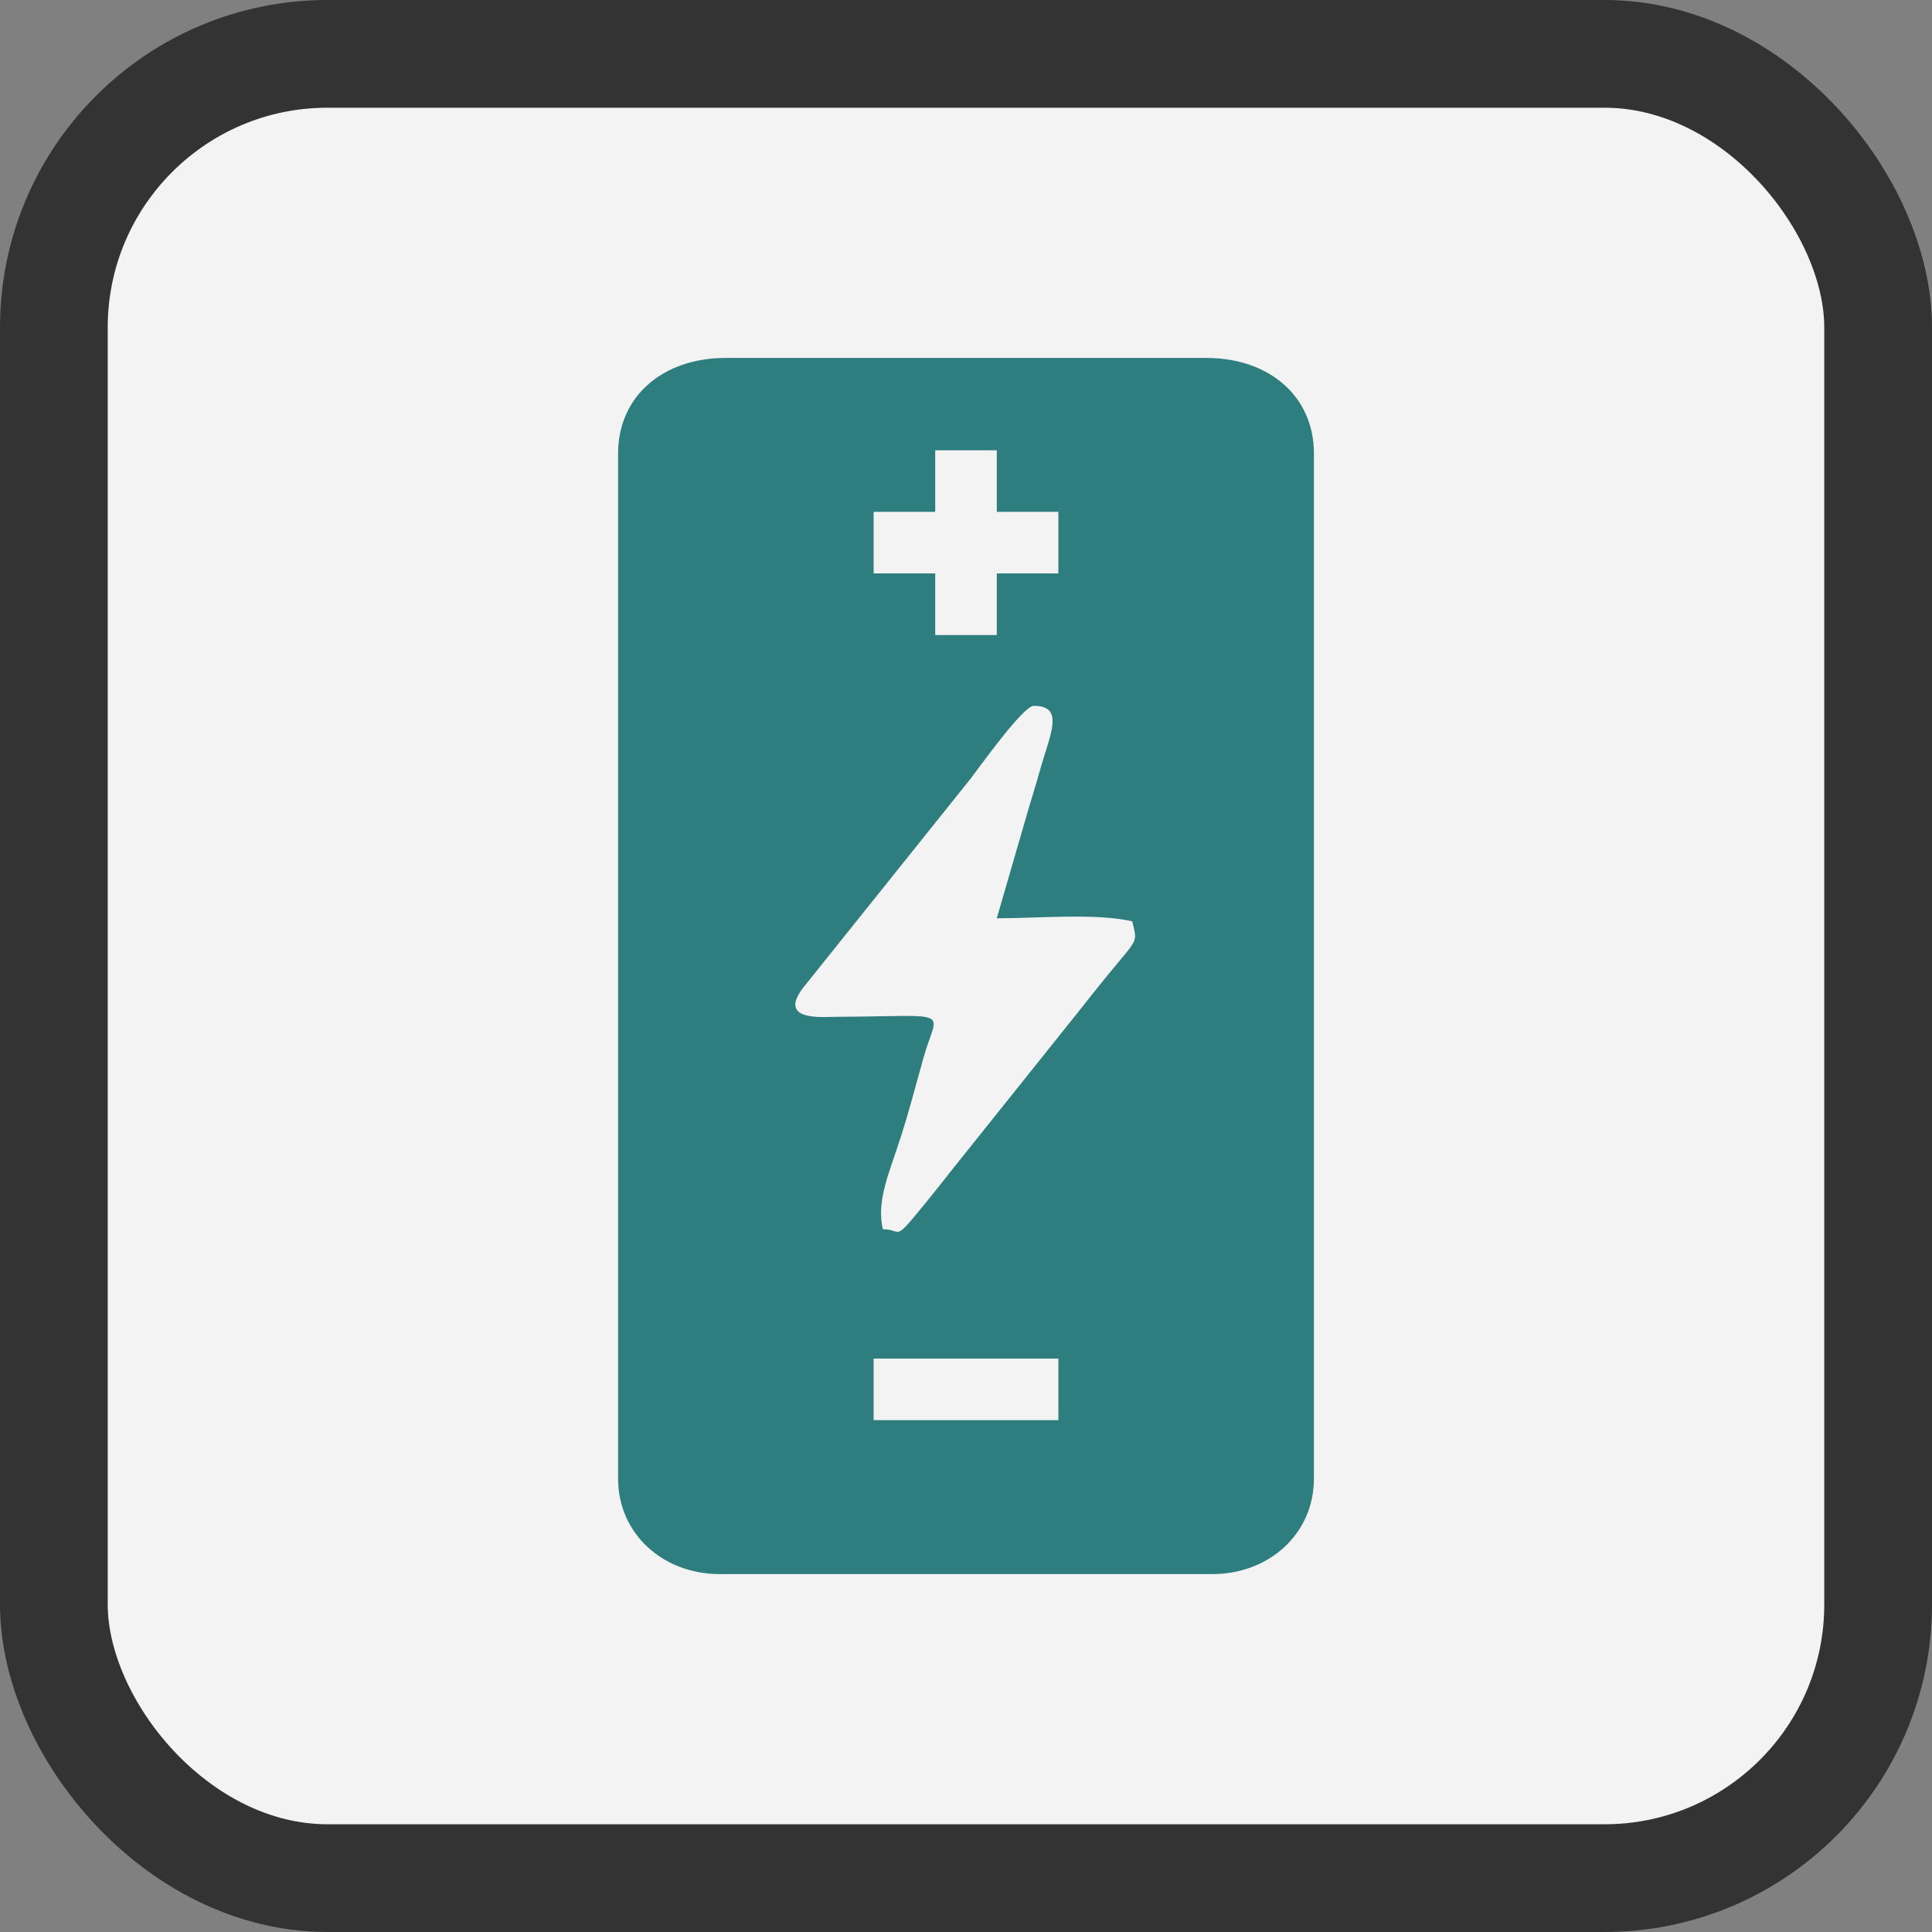 <?xml version="1.0" encoding="UTF-8"?>
<!DOCTYPE svg PUBLIC "-//W3C//DTD SVG 1.1//EN" "http://www.w3.org/Graphics/SVG/1.1/DTD/svg11.dtd">
<!-- Creator: CorelDRAW -->
<svg xmlns="http://www.w3.org/2000/svg" xml:space="preserve" width="159px" height="159px" version="1.1" style="shape-rendering:geometricPrecision; text-rendering:geometricPrecision; image-rendering:optimizeQuality; fill-rule:evenodd; clip-rule:evenodd"
viewBox="0 0 3703.76 3703.76"
 xmlns:xlink="http://www.w3.org/1999/xlink"
 xmlns:xodm="http://www.corel.com/coreldraw/odm/2003">
 <rect x="0" y="0" width="3703.76" height="3703.76" fill="#808080" stroke="none"/>
 <defs>
  <style type="text/css">
   <![CDATA[
    .str0 {stroke:#333333;stroke-width:206.53;stroke-miterlimit:22.926}
    .fil1 {fill:#2F7E7F}
    .fil0 {fill:#F3F3F3}
   ]]>
  </style>
 </defs>
 <g id="Plan_x0020_1">
  <rect class="fil0 str0" x="103.25" y="103.25" width="3497.23" height="3497.23" rx="524.59" ry="524.59"/>
  <path class="fil1" d="M1674.81 2604.44l354.13 0 0 118.06 -354.13 0 0 -118.06zm236.08 -844.04c80.47,0 190.59,-10.22 259.73,5.89 9.86,42.36 12.67,30.02 -48.57,104.89 -20.38,24.9 -38.75,47.95 -57.69,72.18l-236.08 295.14c-18.97,24.26 -37.31,47.26 -57.66,72.18 -59.62,73.03 -39.71,45.87 -78.1,45.87 -13.02,-54.41 12.31,-107.91 34.67,-177.83 16.08,-50.26 28.8,-99.69 43.34,-151.43 26.66,-94.95 61.58,-79.22 -166.57,-78.01 -28.86,0.16 -120.45,9.61 -57.83,-63.75l315 -393.31c12.97,-16.5 99.88,-139.1 120.61,-139.1 60.75,0 30.63,56.1 11.82,123.98 -8.73,31.53 -19.77,65.48 -28.26,95.69l-54.41 187.61zm-236.08 -779.14l118.06 0 0 -118.05 118.02 0 0 118.05 118.05 0 0 118.05 -118.05 0 0 118.06 -118.02 0 0 -118.06 -118.06 0 0 -118.05zm-489.91 -112.16l0 1965.56c0,105.71 86,182.98 194.77,182.98l944.42 0c108.77,0 194.77,-77.27 194.77,-182.98l0 -1965.56c0,-108.52 -84.9,-182.95 -206.59,-182.95l-920.79 0c-121.68,0 -206.58,74.43 -206.58,182.95z"/>
 </g>
</svg>

